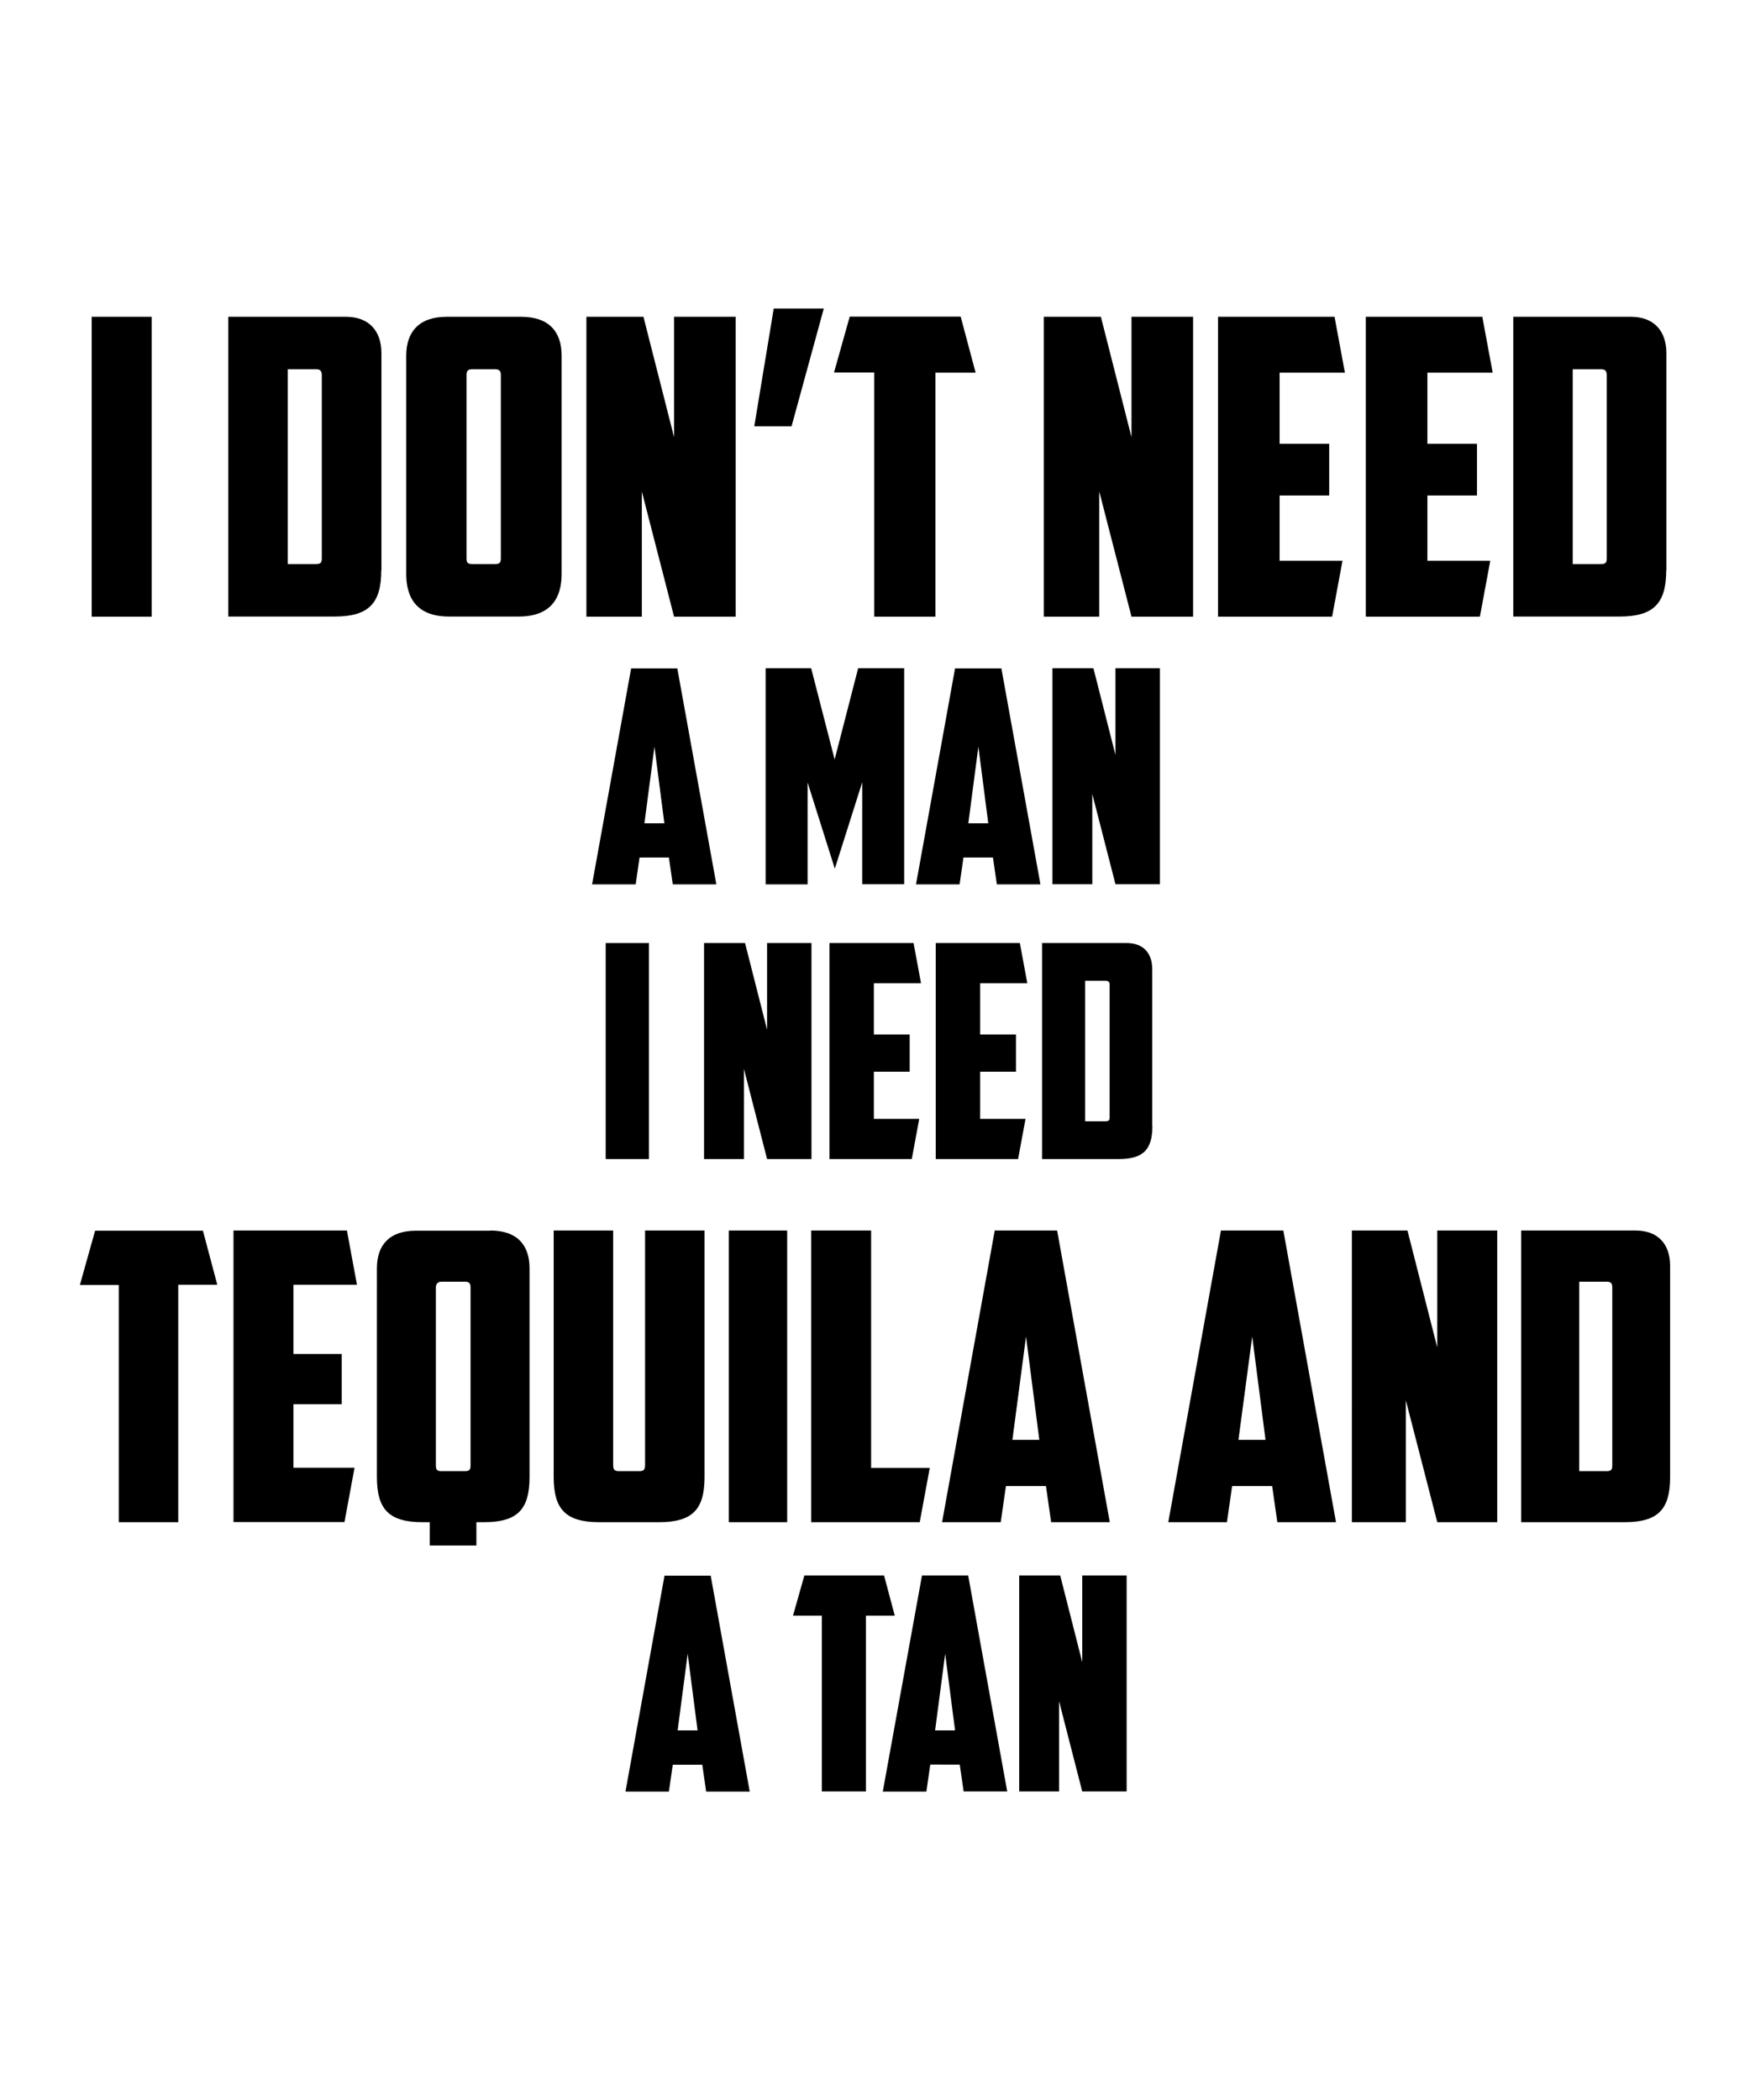 <?xml version="1.0" encoding="utf-8"?>
<!-- Generator: Adobe Illustrator 18.0.0, SVG Export Plug-In . SVG Version: 6.00 Build 0)  -->
<!DOCTYPE svg PUBLIC "-//W3C//DTD SVG 1.1//EN" "http://www.w3.org/Graphics/SVG/1.1/DTD/svg11.dtd">
<svg version="1.1" id="Layer_1" xmlns="http://www.w3.org/2000/svg" xmlns:xlink="http://www.w3.org/1999/xlink" x="0px" y="0px"
	 viewBox="0 0 1080 1296" enable-background="new 0 0 1080 1296" xml:space="preserve">
<g>
	<g>
		<g>
			<path d="M415.2,1089.1l-2.4,16.6H386l24.1-133.3h28.5l24.1,133.3h-26.9l-2.4-16.6H415.2z M418.2,1067.9h12.3l-6.1-47.3
				L418.2,1067.9z"/>
			<path d="M545.6,972.3l6.6,24.8h-17.8v108.5h-27.2V997.1h-17.8l7-24.8H545.6z"/>
			<path d="M574.1,1089.1l-2.4,16.6h-26.9L569,972.3h28.5l24.1,133.3h-26.9l-2.4-16.6H574.1z M577.1,1067.9h12.3l-6.1-47.3
				L577.1,1067.9z"/>
			<path d="M628.9,972.3h25.4l13.6,53.5v-53.5h27.4v133.3h-27.4l-14.3-55.7v55.7h-24.6V972.3z"/>
		</g>
	</g>
	<g>
		<path d="M56.6,195.5h37v185.1h-37V195.5z"/>
		<path d="M235.3,351.9c0,20.4-7.7,28.6-28.8,28.6h-65.6V195.5h72.5c14.5,0,22,8.9,22,22.5V351.9z M177.6,227.9v120.2H195
			c3.1,0,3.6-1,3.6-3.8V231.5c0-2.3-0.8-3.6-3.3-3.6H177.6z"/>
		<path d="M346.6,354.2c0,14-5.9,26.3-26.5,26.3h-42.9c-20.7,0-26.5-12.3-26.5-26.3V219.5c0-14.5,7.7-24,25-24h45.9
			c17.4,0,25,9.4,25,24V354.2z M291.2,227.9c-2.6,0-3.3,1.3-3.3,3.6v112.8c0,2.8,0.5,3.8,3.6,3.8h14c3.1,0,3.6-1,3.6-3.8V231.5
			c0-2.3-0.8-3.6-3.3-3.6H291.2z"/>
		<path d="M361.9,195.5h35.2l18.9,74.3v-74.3h38v185.1h-38l-19.9-77.3v77.3h-34.2V195.5z"/>
		<path d="M477.5,190.4h30.9l-19.9,72.7h-23L477.5,190.4z"/>
		<path d="M592.9,195.5l9.2,34.5h-24.8v150.6h-37.8V229.9h-24.8l9.7-34.5H592.9z"/>
		<path d="M644.2,195.5h35.2l18.9,74.3v-74.3h38v185.1h-38l-19.9-77.3v77.3h-34.2V195.5z"/>
		<path d="M751.6,195.5h72l6.4,34.5h-40.3v43.9h30.6v31.9h-30.6v40.3h38.8l-6.4,34.5h-70.4V195.5z"/>
		<path d="M842.8,195.5h72l6.4,34.5h-40.3v43.9h30.6v31.9h-30.6v40.3h38.8l-6.4,34.5h-70.4V195.5z"/>
		<path d="M1028.3,351.9c0,20.4-7.7,28.6-28.8,28.6h-65.6V195.5h72.5c14.5,0,22,8.9,22,22.5V351.9z M970.6,227.9v120.2H988
			c3.1,0,3.6-1,3.6-3.8V231.5c0-2.3-0.8-3.6-3.3-3.6H970.6z"/>
	</g>
	<g>
		<path d="M394.7,529.2l-2.4,16.6h-26.9l24.1-133.3h28.5l24.1,133.3h-26.9l-2.4-16.6H394.7z M397.7,508.1H410l-6.1-47.3L397.7,508.1
			z"/>
		<path d="M498.4,482.9v62.9h-25.9V412.4h28.1l14.5,56.3l14.5-56.3H558v133.3h-25.9v-62.9l-16.9,53.3L498.4,482.9z"/>
		<path d="M594.6,529.2l-2.4,16.6h-26.9l24.1-133.3H618l24.1,133.3h-26.9l-2.4-16.6H594.6z M597.6,508.1h12.3l-6.1-47.3L597.6,508.1
			z"/>
		<path d="M649.4,412.4h25.4l13.6,53.5v-53.5h27.4v133.3h-27.4l-14.3-55.7v55.7h-24.6V412.4z"/>
	</g>
	<g>
		<g>
			<path d="M373.8,582h26.7v133.3h-26.7V582z"/>
			<path d="M434.4,582h25.4l13.6,53.5V582h27.4v133.3h-27.4l-14.3-55.7v55.7h-24.6V582z"/>
			<path d="M511.9,582h51.9l4.6,24.8h-29.1v31.6h22.1v23h-22.1v29.1h28l-4.6,24.8h-50.8V582z"/>
			<path d="M577.5,582h51.9l4.6,24.8h-29.1v31.6H627v23h-22.1v29.1h28l-4.6,24.8h-50.8V582z"/>
			<path d="M711.2,694.7c0,14.7-5.5,20.6-20.8,20.6h-47.3V582h52.2c10.5,0,15.8,6.4,15.8,16.2V694.7z M669.7,605.4V692h12.5
				c2.2,0,2.6-0.7,2.6-2.8v-81.3c0-1.7-0.6-2.6-2.4-2.6H669.7z"/>
		</g>
	</g>
	<g>
		<g>
			<path d="M125.2,759.4l8.9,33.5h-24.1v146.5H73.3V793H49.3l9.4-33.5H125.2z"/>
			<path d="M144.1,759.4h70l6.2,33.5h-39.2v42.7h29.8v31h-29.8v39.2h37.7l-6.2,33.5h-68.5V759.4z"/>
			<path d="M302.5,759.4c16.9,0,24.3,9.2,24.3,23.3v128.9c0,19.9-7.4,27.8-28.1,27.8h-4.7v14.4h-28.8v-14.4h-4.5
				c-20.6,0-28.1-7.9-28.1-27.8V782.8c0-14.2,7.4-23.3,24.3-23.3H302.5z M272.5,791c-2.5,0-3.5,1.5-3.5,3.7v109.5
				c0,2.7,0.5,3.7,3.5,3.7h14.4c3,0,3.5-1,3.5-3.7V794.5c0-2.2-0.7-3.5-3.2-3.5H272.5z"/>
			<path d="M369.8,939.4c-20.6,0-28.1-7.9-28.1-27.8V759.4h36.7v144.5c0,2.7,0.5,4,3.5,4h12.7c3,0,3.5-1.2,3.5-4V759.4h36.7v152.2
				c0,19.9-7.4,27.8-28.1,27.8H369.8z"/>
			<path d="M449.8,759.4h36v180h-36V759.4z"/>
			<path d="M500.6,759.4h37v146.5h36.2l-6.2,33.5h-67V759.4z"/>
			<path d="M620.8,917.1l-3.2,22.3h-36.2l32.5-180h38.5l32.5,180h-36.2l-3.2-22.3H620.8z M624.8,888.6h16.6l-8.2-63.8L624.8,888.6z"
				/>
			<path d="M760.4,917.1l-3.2,22.3h-36.2l32.5-180h38.5l32.5,180h-36.2l-3.2-22.3H760.4z M764.3,888.6H781l-8.2-63.8L764.3,888.6z"
				/>
			<path d="M834.3,759.4h34.3l18.4,72.2v-72.2h37v180h-37l-19.4-75.2v75.2h-33.3V759.4z"/>
			<path d="M1030.7,911.6c0,19.9-7.4,27.8-28.1,27.8h-63.8v-180h70.5c14.2,0,21.4,8.7,21.4,21.8V911.6z M974.6,791v116.9h16.9
				c3,0,3.5-1,3.5-3.7V794.5c0-2.2-0.7-3.5-3.2-3.5H974.6z"/>
		</g>
	</g>
</g>
</svg>
